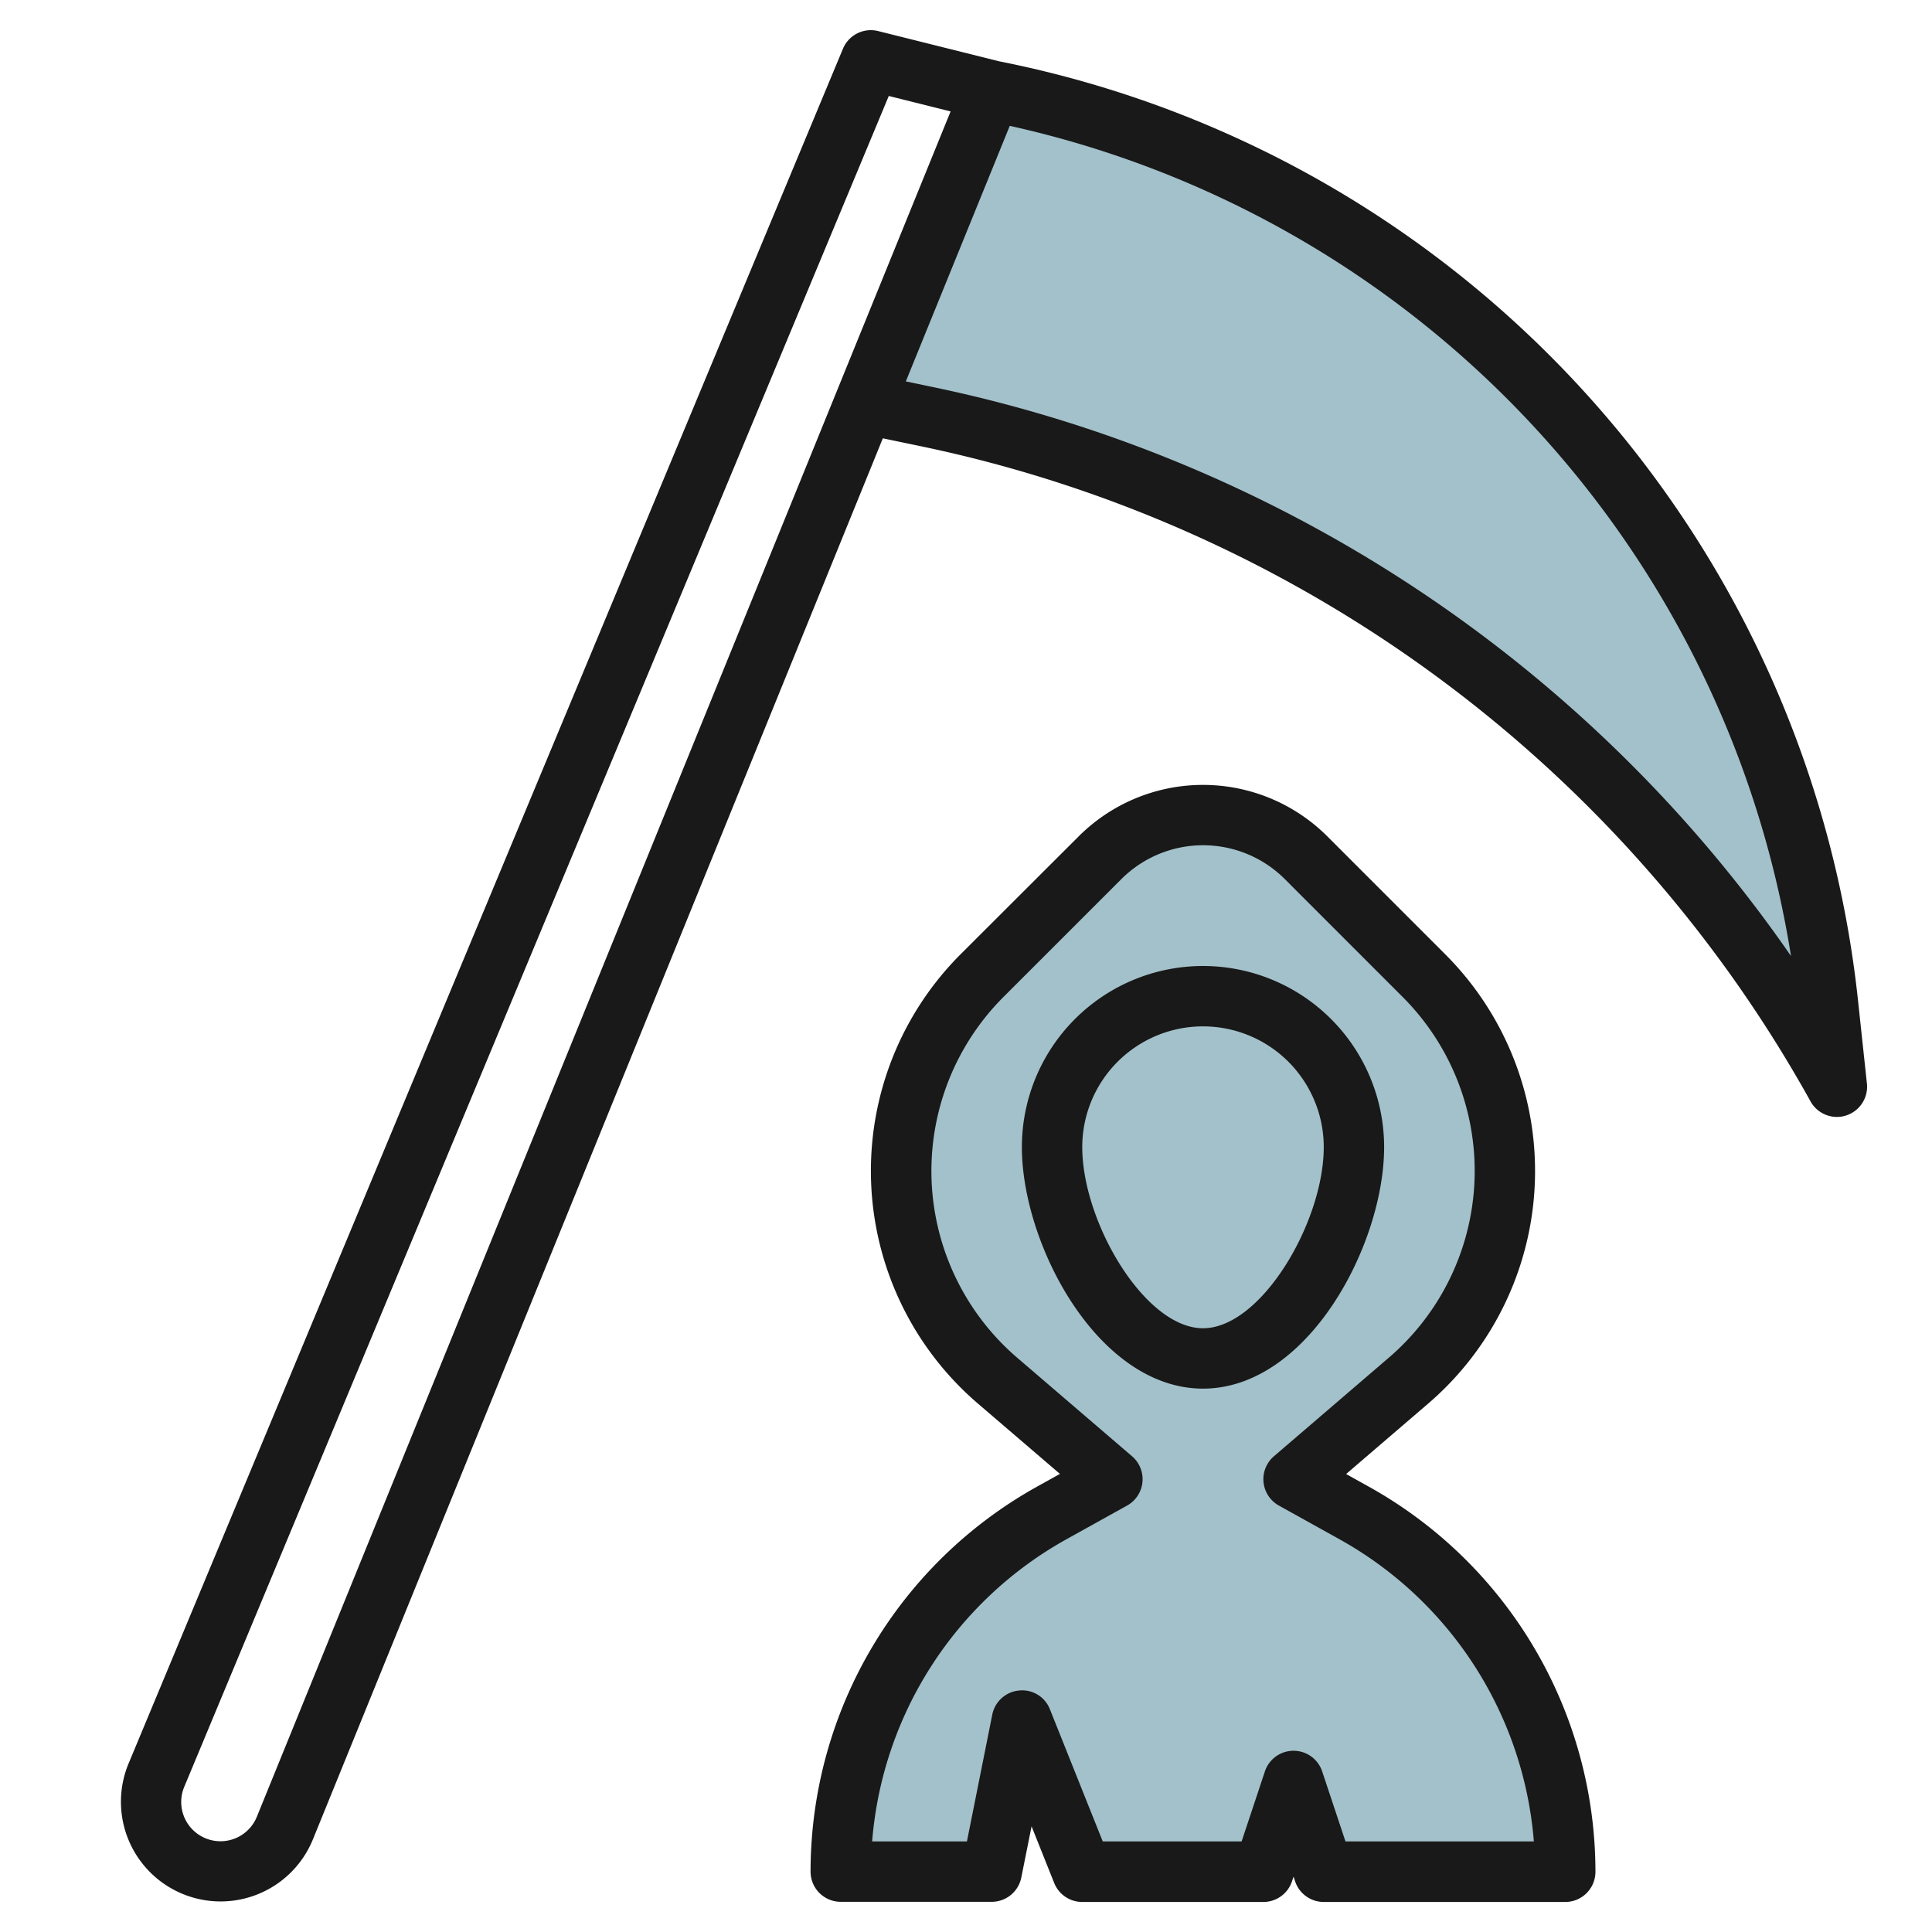 <svg id="Layer_3" height="512" viewBox="0 0 64 64" width="512" xmlns="http://www.w3.org/2000/svg" data-name="Layer 3"><path d="m27.85 62h5l1-5 2 5h6l1-3 1 3h8a13.6 13.6 0 0 0 -6.994-11.885l-2.007-1.115 3.805-3.261a9.15 9.15 0 0 0 3.2-6.948 9.147 9.147 0 0 0 -2.684-6.471l-3.905-3.906a4.832 4.832 0 0 0 -3.414-1.414 4.828 4.828 0 0 0 -3.414 1.414l-3.906 3.906a9.152 9.152 0 0 0 -2.68 6.471 9.149 9.149 0 0 0 3.2 6.948l3.8 3.261-2.007 1.115a13.6 13.6 0 0 0 -6.994 11.885z" fill="#a3c1ca"/><path d="m60.851 36a45.047 45.047 0 0 0 -30.16-22.2l-2.06-.43 4.22-10.37a34.728 34.728 0 0 1 27.72 30.35z" fill="#a3c1ca"/><g fill="#191919"><path d="m59.977 36.486a1 1 0 0 0 .874.514.98.98 0 0 0 .3-.047 1 1 0 0 0 .693-1.059l-.284-2.65a35.576 35.576 0 0 0 -28.471-31.215l-4-1a1 1 0 0 0 -1.165.585l-23.669 56.815a3.3 3.3 0 1 0 6.106 2.514l18.884-46.423 1.243.259a43.967 43.967 0 0 1 29.489 21.707zm-51.47 23.7a1.3 1.3 0 1 1 -2.407-.986l23.342-56.021 2.048.512zm21.5-47.552 3.443-8.465a33.553 33.553 0 0 1 25.879 27.5 45.961 45.961 0 0 0 -28.429-18.848z"/><path d="m45.851 38a6 6 0 0 0 -12 0c0 3.222 2.519 8 6 8s6-4.778 6-8zm-10 0a4 4 0 0 1 8 0c0 2.479-2.069 6-4 6s-4-3.521-4-6z"/><path d="m34.172 60.5.75 1.877a1 1 0 0 0 .929.628h6a1 1 0 0 0 .948-.684l.052-.154.051.154a1 1 0 0 0 .949.684h8a1 1 0 0 0 1-1 14.606 14.606 0 0 0 -7.51-12.759l-.749-.417 2.713-2.329a10.15 10.15 0 0 0 .572-14.886l-3.905-3.906a5.828 5.828 0 0 0 -8.242 0l-3.906 3.9a10.152 10.152 0 0 0 .576 14.892l2.712 2.325-.75.417a14.6 14.6 0 0 0 -7.511 12.758 1 1 0 0 0 1 1h5a1 1 0 0 0 .98-.8zm-1.302-3.7-.839 4.2h-3.14a12.6 12.6 0 0 1 6.438-10.011l2.007-1.115a1 1 0 0 0 .165-1.633l-3.801-3.261a8.154 8.154 0 0 1 -.459-11.954l3.906-3.905a3.829 3.829 0 0 1 5.414 0l3.905 3.906a8.15 8.15 0 0 1 -.466 11.953l-3.8 3.261a1 1 0 0 0 .165 1.633l2.006 1.115a12.607 12.607 0 0 1 6.44 10.011h-6.24l-.771-2.316a1 1 0 0 0 -1.9 0l-.77 2.316h-4.6l-1.748-4.372a.987.987 0 0 0 -1.023-.628 1 1 0 0 0 -.889.8z"/></g></svg>